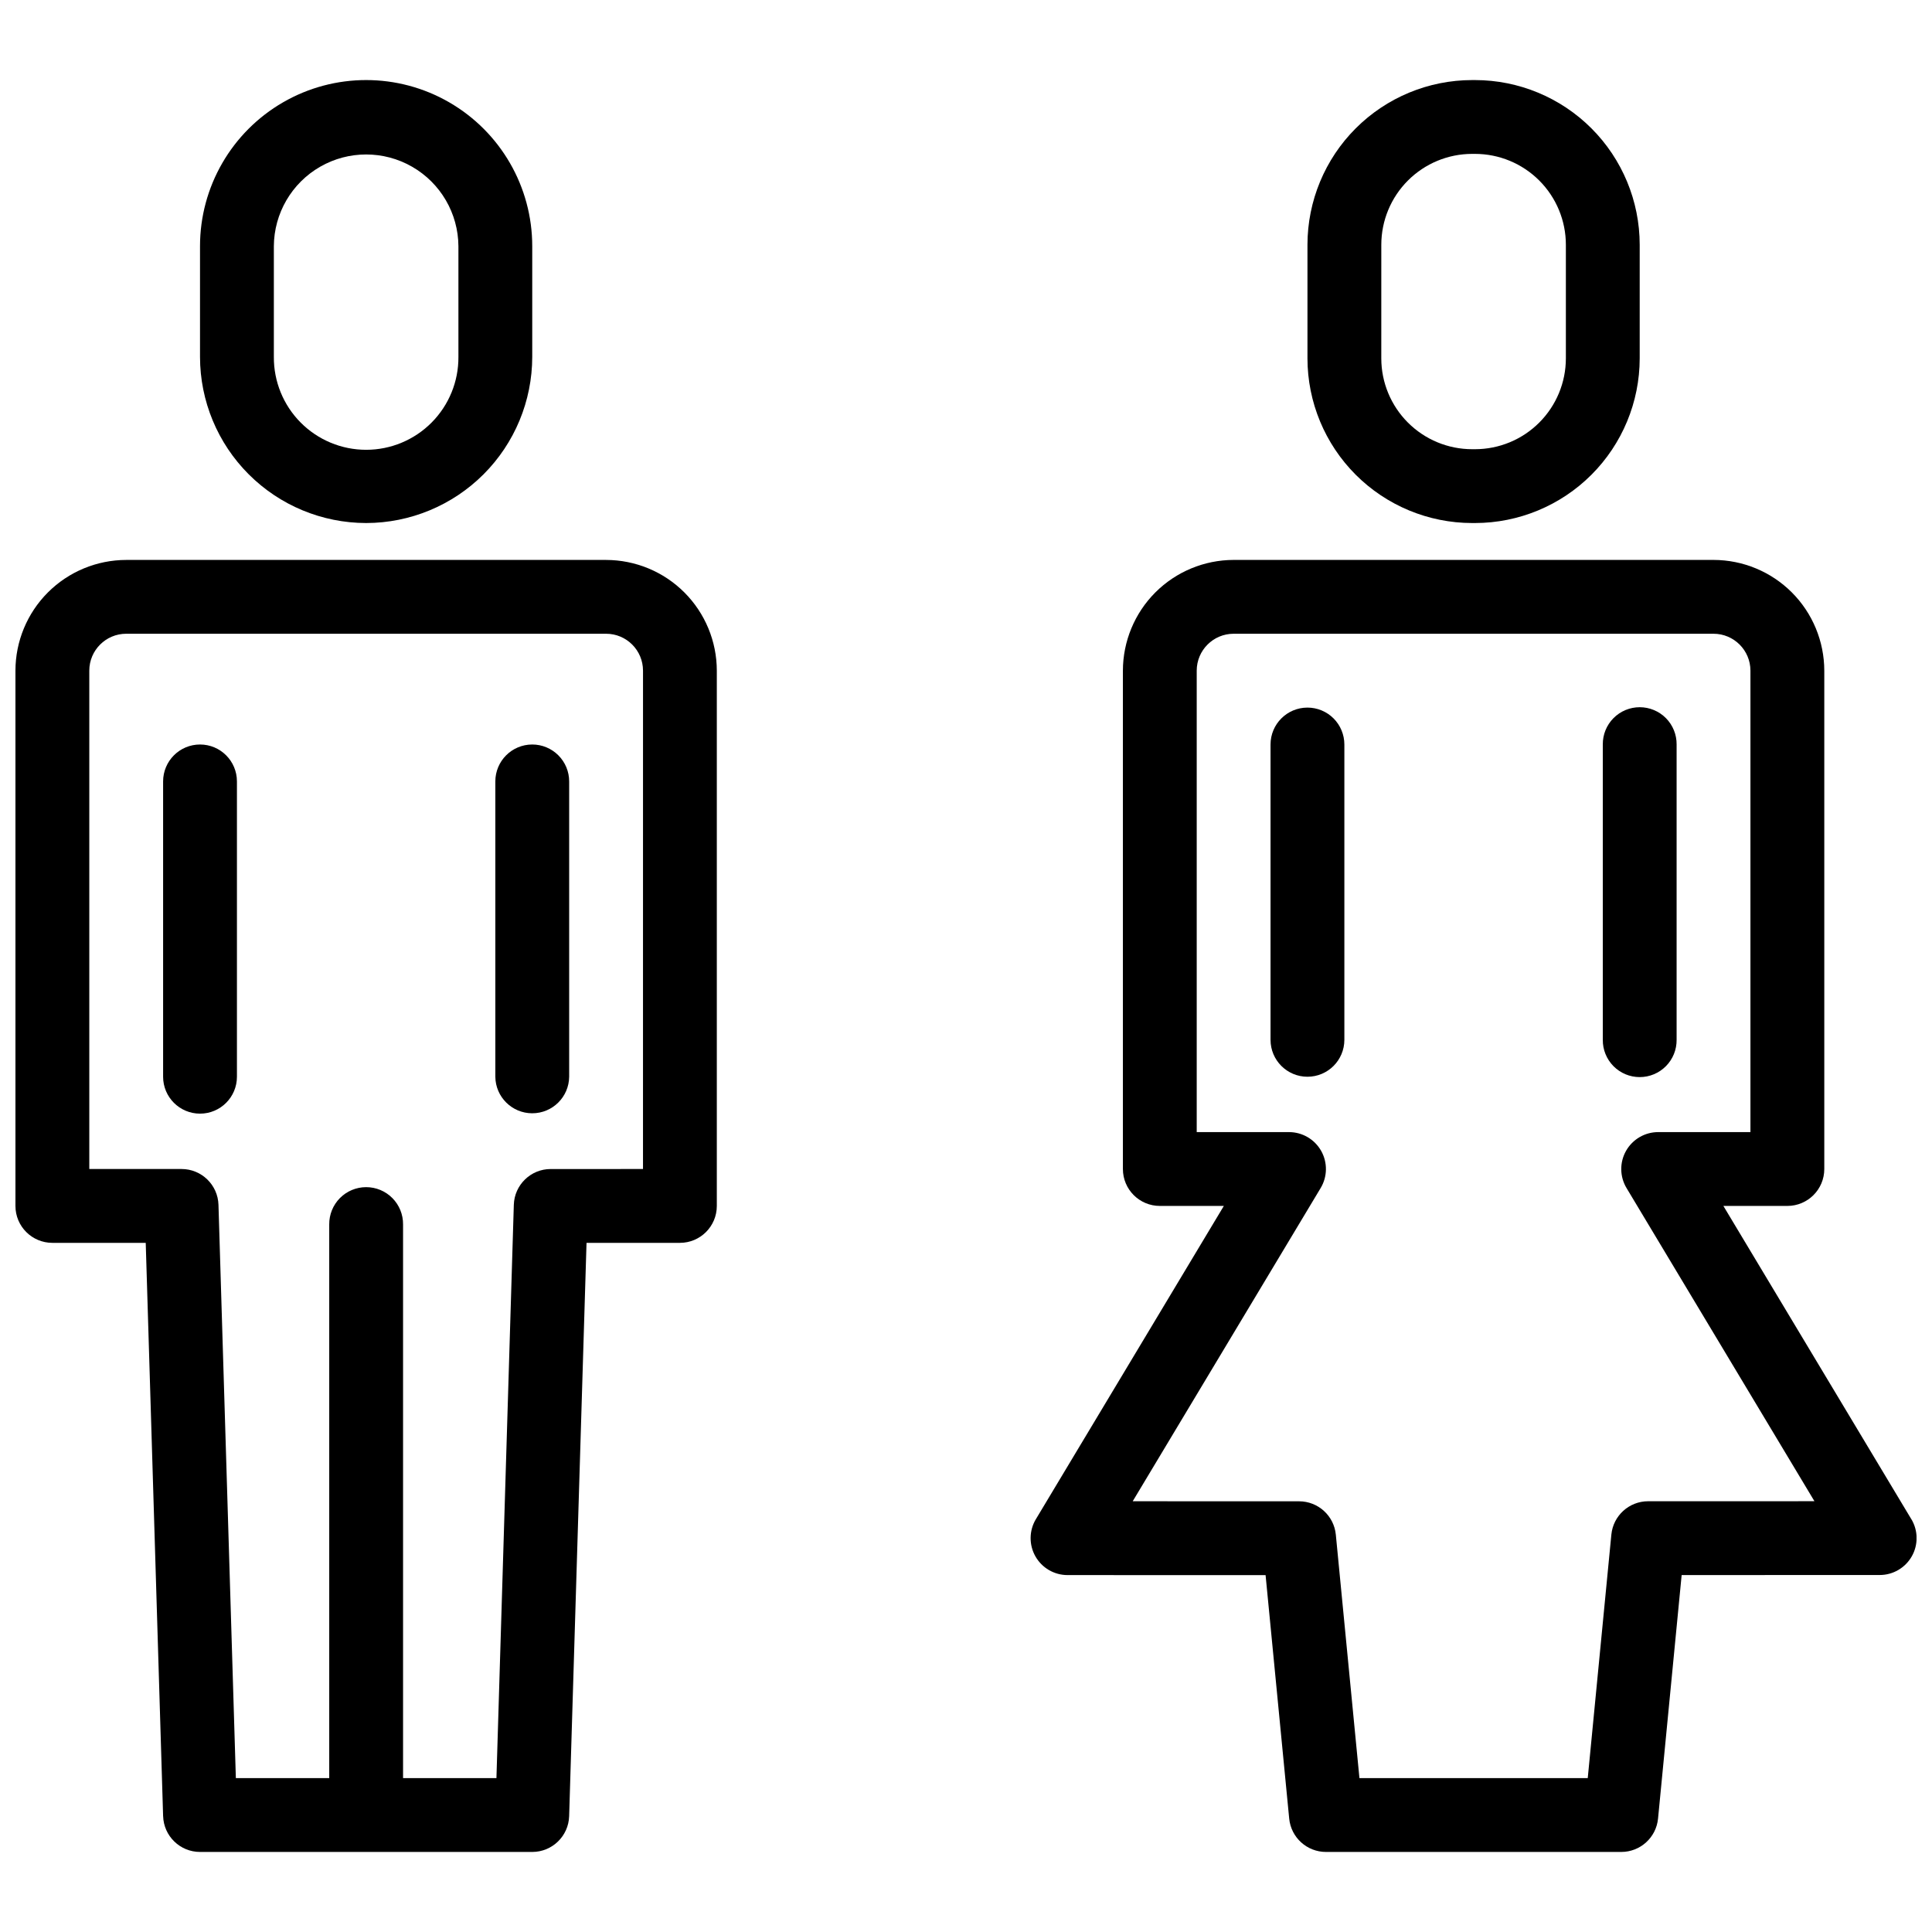 <?xml version="1.0" encoding="UTF-8"?>
<!-- Uploaded to: SVG Repo, www.svgrepo.com, Generator: SVG Repo Mixer Tools -->
<svg width="800px" height="800px" version="1.1" viewBox="144 144 512 512" xmlns="http://www.w3.org/2000/svg">
 <defs>
  <clipPath id="b">
   <path d="m148.09 292h185.91v343h-185.91z"/>
  </clipPath>
  <clipPath id="a">
   <path d="m417 292h234.9v343h-234.9z"/>
  </clipPath>
 </defs>
 <path d="m241.03 282.61c11.668-0.016 22.859-4.656 31.113-12.91 8.25-8.254 12.895-19.441 12.906-31.113v-29.348c0-15.727-8.391-30.258-22.008-38.125-13.621-7.863-30.402-7.863-44.023 0-13.621 7.867-22.012 22.398-22.012 38.125v29.348c0.012 11.672 4.656 22.863 12.91 31.113 8.25 8.254 19.441 12.895 31.113 12.91zm-24.457-73.371c0.055-8.699 4.727-16.715 12.27-21.051 7.547-4.336 16.824-4.336 24.371 0 7.543 4.336 12.215 12.352 12.27 21.051v29.348c0.043 6.516-2.516 12.773-7.106 17.395-4.594 4.621-10.836 7.219-17.348 7.219-6.516 0-12.758-2.598-17.352-7.219-4.59-4.621-7.148-10.879-7.106-17.395z"/>
 <g clip-path="url(#b)">
  <path d="m304.62 292.39h-127.18c-7.781 0.012-15.242 3.106-20.742 8.605-5.504 5.504-8.598 12.965-8.605 20.742v141.85c0 5.402 4.379 9.781 9.781 9.781h24.746l4.606 151.93h0.004c0.16 5.285 4.488 9.488 9.777 9.488h88.043c5.289 0 9.621-4.203 9.781-9.488l4.606-151.93h24.75-0.004c5.402 0 9.781-4.379 9.781-9.781v-141.85c-0.008-7.777-3.102-15.238-8.605-20.742-5.5-5.5-12.961-8.594-20.742-8.605zm9.781 161.41-24.453 0.004c-5.289-0.004-9.621 4.199-9.781 9.484l-4.606 151.93h-24.746v-146.73c0.027-2.613-0.992-5.125-2.832-6.984-1.836-1.855-4.34-2.898-6.949-2.898-2.613 0-5.117 1.043-6.953 2.898-1.84 1.859-2.856 4.371-2.832 6.984v146.73h-24.746l-4.606-151.93c-0.16-5.285-4.492-9.488-9.777-9.488h-24.457v-132.07c0.004-5.398 4.383-9.777 9.781-9.781h127.18c5.402 0.004 9.777 4.383 9.781 9.781z"/>
 </g>
 <path d="m197.01 341.3c-5.402 0-9.781 4.379-9.785 9.785v78.262c0 5.402 4.383 9.781 9.785 9.781 5.402 0 9.781-4.379 9.781-9.781v-78.262c0-5.406-4.379-9.785-9.781-9.785z"/>
 <path d="m285.05 341.3c-5.402 0-9.781 4.379-9.781 9.785v78.262c0.055 5.363 4.418 9.684 9.781 9.684 5.367 0 9.73-4.32 9.785-9.684v-78.262c0-2.598-1.031-5.086-2.867-6.918-1.836-1.836-4.32-2.867-6.918-2.867z"/>
 <path d="m534.12 282.61h0.789c11.566-0.016 22.656-4.613 30.836-12.793 8.18-8.18 12.781-19.27 12.793-30.84v-30.129c-0.012-11.566-4.613-22.656-12.793-30.836-8.18-8.18-19.27-12.781-30.836-12.793h-0.789c-11.566 0.012-22.656 4.613-30.836 12.793-8.18 8.18-12.781 19.27-12.793 30.836v30.133c0.012 11.566 4.613 22.656 12.793 30.836s19.27 12.777 30.836 12.793zm-24.059-73.762c0.004-6.379 2.543-12.496 7.055-17.008 4.508-4.512 10.625-7.051 17.004-7.059h0.789c6.379 0.008 12.496 2.547 17.008 7.059 4.512 4.512 7.051 10.629 7.055 17.008v30.133c-0.004 6.379-2.543 12.496-7.055 17.008-4.512 4.512-10.629 7.051-17.008 7.055h-0.789c-6.379-0.004-12.496-2.543-17.008-7.055s-7.051-10.629-7.055-17.008z"/>
 <g clip-path="url(#a)">
  <path d="m650.51 546.58-49.797-82.996h16.957c5.402 0 9.785-4.379 9.785-9.781v-132.07c-0.012-7.777-3.106-15.238-8.605-20.742-5.504-5.5-12.961-8.594-20.742-8.605h-127.18c-7.781 0.012-15.238 3.106-20.742 8.605-5.5 5.504-8.594 12.965-8.605 20.742v132.07c0 5.402 4.383 9.781 9.785 9.781h16.965l-49.809 83.012h-0.004c-1.812 3.023-1.859 6.785-0.125 9.852 1.734 3.066 4.988 4.965 8.512 4.965l52.488 0.016 6.258 64.516c0.488 5.016 4.703 8.84 9.742 8.84h78.262c5.039 0 9.254-3.824 9.742-8.84l6.258-64.535 52.48-0.016h0.004c3.523 0.004 6.773-1.895 8.512-4.961 1.734-3.066 1.688-6.832-0.129-9.852zm-69.75-4.734h0.004c-5.039 0.004-9.25 3.828-9.738 8.84l-6.258 64.531h-60.504l-6.258-64.516c-0.484-5.012-4.695-8.836-9.734-8.84l-44.094-0.012 49.812-83.012c1.812-3.023 1.859-6.785 0.125-9.852-1.738-3.066-4.988-4.965-8.512-4.965h-24.461v-122.29c0.004-5.398 4.383-9.777 9.781-9.781h127.18c5.398 0.004 9.777 4.383 9.781 9.781v122.29h-24.453c-3.523 0-6.773 1.898-8.512 4.965-1.734 3.066-1.688 6.828 0.125 9.852l49.801 83z"/>
 </g>
 <path d="m490.49 331.52c-5.402 0-9.785 4.379-9.785 9.781v78.262c0 5.406 4.383 9.785 9.785 9.785 5.402 0 9.781-4.379 9.781-9.785v-78.262c0-2.594-1.031-5.082-2.863-6.918-1.836-1.832-4.324-2.863-6.918-2.863z"/>
 <path d="m588.32 419.56v-78.262c0.027-2.609-0.992-5.125-2.828-6.981-1.84-1.855-4.344-2.898-6.953-2.898-2.613 0-5.117 1.043-6.953 2.898-1.836 1.855-2.856 4.371-2.828 6.981v78.262c-0.027 2.613 0.992 5.125 2.828 6.981 1.836 1.859 4.34 2.902 6.953 2.902 2.609 0 5.113-1.043 6.953-2.902 1.836-1.855 2.856-4.367 2.828-6.981z"/>
</svg>